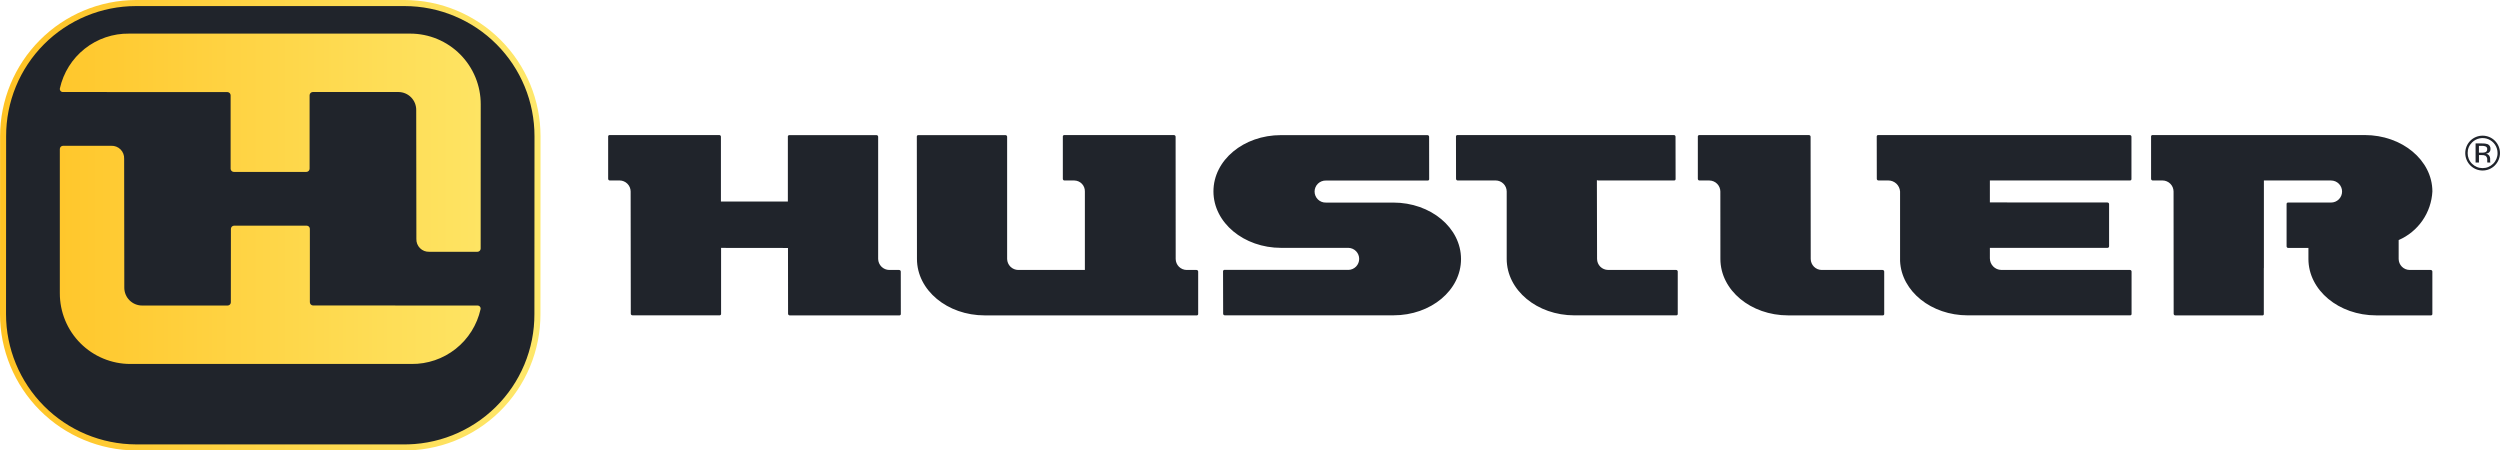 <svg xmlns="http://www.w3.org/2000/svg" width="222" height="40" viewBox="0 0 222 40" fill="none"><g clip-path="url(#clip0)"><path fill-rule="evenodd" clip-rule="evenodd" d="M64.032 22.013V27.899C64.028 27.924 64.016 27.948 63.998 27.966C63.98 27.984 63.957 27.995 63.932 27.999H56.166C56.146 28 56.126 27.997 56.107 27.991C56.089 27.983 56.072 27.973 56.057 27.959C56.043 27.945 56.032 27.928 56.024 27.91C56.017 27.891 56.013 27.871 56.014 27.851L56.001 16.999C55.998 16.742 55.894 16.496 55.711 16.314C55.529 16.132 55.283 16.028 55.025 16.025H54.156C54.136 16.026 54.116 16.023 54.097 16.016C54.079 16.009 54.062 15.998 54.047 15.983C54.033 15.969 54.022 15.953 54.014 15.934C54.007 15.915 54.003 15.895 54.004 15.875V12.092C54.008 12.067 54.019 12.044 54.037 12.026C54.055 12.008 54.079 11.996 54.104 11.992H63.866C63.886 11.991 63.906 11.994 63.925 12.001C63.943 12.008 63.96 12.019 63.974 12.033C63.989 12.047 64 12.064 64.007 12.082C64.015 12.101 64.019 12.12 64.018 12.14V17.898H69.962V12.099C69.966 12.075 69.978 12.052 69.996 12.034C70.014 12.016 70.037 12.004 70.062 11.999H77.828C77.848 11.998 77.868 12.001 77.886 12.008C77.905 12.015 77.922 12.026 77.936 12.04C77.951 12.054 77.962 12.071 77.969 12.089C77.977 12.108 77.981 12.127 77.98 12.147V22.999C77.987 23.258 78.093 23.504 78.278 23.686C78.462 23.867 78.709 23.97 78.968 23.973H79.837C79.857 23.972 79.877 23.976 79.896 23.983C79.915 23.99 79.932 24.001 79.946 24.015C79.96 24.029 79.971 24.046 79.979 24.065C79.986 24.083 79.99 24.103 79.989 24.123L79.994 27.906C79.99 27.932 79.978 27.955 79.96 27.973C79.942 27.991 79.919 28.003 79.894 28.006H70.132C70.112 28.007 70.092 28.004 70.074 27.997C70.055 27.99 70.038 27.979 70.024 27.965C70.01 27.951 69.999 27.935 69.991 27.916C69.983 27.898 69.98 27.878 69.98 27.858L69.973 22.02L64.032 22.013ZM95.401 16.028H94.532C94.512 16.029 94.492 16.026 94.473 16.019C94.454 16.012 94.437 16.001 94.423 15.987C94.409 15.973 94.397 15.956 94.39 15.937C94.383 15.918 94.379 15.899 94.38 15.878V12.095C94.384 12.07 94.395 12.047 94.413 12.029C94.431 12.011 94.455 11.999 94.48 11.995H104.241C104.261 11.994 104.281 11.997 104.3 12.004C104.318 12.011 104.335 12.022 104.35 12.036C104.364 12.05 104.376 12.067 104.383 12.085C104.391 12.104 104.394 12.123 104.394 12.143L104.401 22.999C104.404 23.257 104.508 23.503 104.69 23.685C104.872 23.867 105.119 23.97 105.376 23.973H106.245C106.265 23.972 106.285 23.976 106.304 23.983C106.323 23.99 106.34 24.001 106.354 24.015C106.369 24.029 106.38 24.046 106.387 24.065C106.395 24.083 106.399 24.103 106.398 24.123V27.906C106.394 27.932 106.382 27.955 106.364 27.973C106.346 27.991 106.323 28.003 106.298 28.006H87.44C84.126 28.006 81.428 25.775 81.426 22.996L81.414 12.099C81.418 12.074 81.429 12.051 81.447 12.033C81.465 12.015 81.489 12.003 81.514 11.999H89.28C89.3 11.998 89.32 12.001 89.339 12.008C89.357 12.015 89.374 12.026 89.389 12.04C89.403 12.054 89.415 12.071 89.422 12.089C89.43 12.108 89.433 12.127 89.433 12.147V22.999C89.44 23.258 89.546 23.504 89.73 23.685C89.914 23.867 90.161 23.97 90.42 23.973H96.337V16.999C96.34 16.874 96.318 16.749 96.272 16.633C96.227 16.516 96.159 16.409 96.072 16.319C95.984 16.228 95.88 16.156 95.765 16.106C95.65 16.057 95.526 16.03 95.401 16.028V16.028ZM108.606 24.067C108.61 24.042 108.622 24.019 108.64 24.001C108.658 23.983 108.681 23.971 108.706 23.967H119.745C119.999 23.96 120.24 23.854 120.418 23.672C120.595 23.49 120.695 23.246 120.695 22.991C120.696 22.737 120.598 22.493 120.421 22.309C120.245 22.126 120.004 22.019 119.75 22.01H113.767C110.453 22.01 107.757 19.778 107.754 16.999C107.751 14.22 110.435 11.999 113.747 11.999H126.752C126.772 11.998 126.792 12.001 126.811 12.008C126.829 12.015 126.846 12.026 126.861 12.04C126.875 12.054 126.887 12.071 126.894 12.089C126.902 12.108 126.905 12.127 126.905 12.147L126.91 15.932C126.906 15.957 126.894 15.981 126.876 15.998C126.858 16.017 126.835 16.028 126.81 16.032H117.748C117.617 16.028 117.486 16.05 117.364 16.097C117.241 16.144 117.129 16.215 117.035 16.306C116.94 16.397 116.865 16.506 116.814 16.627C116.762 16.747 116.736 16.877 116.735 17.008C116.735 17.14 116.761 17.269 116.812 17.39C116.863 17.511 116.937 17.621 117.031 17.712C117.125 17.804 117.237 17.875 117.359 17.923C117.481 17.971 117.612 17.993 117.743 17.989H123.728C127.041 17.989 129.737 20.219 129.739 23C129.741 25.781 127.058 28 123.747 28H108.765C108.745 28.001 108.725 27.998 108.707 27.991C108.688 27.984 108.672 27.973 108.657 27.959C108.643 27.945 108.632 27.929 108.625 27.91C108.618 27.892 108.614 27.872 108.615 27.852L108.606 24.067ZM151.789 16.028H150.921C150.901 16.029 150.881 16.026 150.862 16.019C150.843 16.012 150.826 16.001 150.812 15.987C150.797 15.973 150.786 15.956 150.778 15.937C150.771 15.918 150.767 15.899 150.768 15.878V12.095C150.772 12.07 150.784 12.047 150.802 12.029C150.82 12.011 150.843 11.999 150.868 11.995H160.63C160.65 11.995 160.67 11.998 160.688 12.005C160.706 12.012 160.723 12.023 160.738 12.037C160.752 12.051 160.763 12.067 160.77 12.086C160.778 12.104 160.781 12.124 160.781 12.143L160.792 22.999C160.795 23.257 160.899 23.503 161.081 23.685C161.263 23.867 161.509 23.97 161.766 23.973H167.166C167.186 23.973 167.206 23.976 167.225 23.983C167.243 23.99 167.26 24.001 167.275 24.015C167.289 24.029 167.3 24.046 167.308 24.065C167.315 24.084 167.319 24.103 167.318 24.123V27.906C167.314 27.931 167.302 27.955 167.284 27.973C167.266 27.991 167.243 28.003 167.218 28.006H158.786C155.471 28.006 152.774 25.775 152.771 22.996L152.767 16.999C152.763 16.742 152.659 16.497 152.477 16.316C152.295 16.134 152.049 16.031 151.792 16.028H151.789ZM201.027 23.807V27.907C201.026 27.931 201.017 27.954 201.001 27.973C200.985 27.991 200.964 28.003 200.94 28.007H193.173C193.153 28.008 193.133 28.005 193.115 27.998C193.096 27.991 193.079 27.98 193.065 27.966C193.051 27.952 193.04 27.936 193.032 27.917C193.024 27.899 193.021 27.879 193.021 27.859L193.012 16.999C193.009 16.742 192.905 16.496 192.723 16.314C192.541 16.132 192.295 16.029 192.038 16.025H191.167C191.147 16.026 191.127 16.023 191.108 16.016C191.09 16.009 191.073 15.998 191.058 15.983C191.044 15.969 191.033 15.953 191.025 15.934C191.018 15.915 191.014 15.895 191.015 15.875V12.092C191.019 12.067 191.031 12.044 191.049 12.026C191.067 12.008 191.09 11.996 191.115 11.992H209.982C213.296 11.992 215.992 14.223 215.996 17.003C215.947 17.93 215.641 18.825 215.112 19.587C214.583 20.349 213.852 20.949 213.001 21.318V22.999C213.004 23.257 213.108 23.503 213.29 23.685C213.472 23.867 213.718 23.97 213.976 23.972H215.841C215.861 23.971 215.881 23.975 215.9 23.982C215.919 23.989 215.936 24 215.95 24.014C215.965 24.028 215.976 24.045 215.983 24.064C215.991 24.082 215.995 24.102 215.994 24.122V27.905C215.99 27.931 215.979 27.954 215.961 27.972C215.943 27.99 215.919 28.002 215.894 28.005H211.001C207.686 28.005 204.99 25.774 204.988 22.995V22.019H203.201C203.181 22.02 203.161 22.017 203.143 22.01C203.124 22.003 203.107 21.992 203.093 21.978C203.079 21.964 203.068 21.948 203.06 21.929C203.052 21.911 203.049 21.891 203.049 21.871V18.086C203.053 18.061 203.065 18.038 203.083 18.02C203.101 18.002 203.124 17.99 203.149 17.986H206.994C207.123 17.987 207.25 17.962 207.369 17.913C207.488 17.864 207.596 17.793 207.687 17.702C207.778 17.612 207.851 17.504 207.901 17.385C207.95 17.267 207.976 17.14 207.976 17.011C207.977 16.882 207.952 16.755 207.903 16.636C207.854 16.517 207.783 16.409 207.692 16.318C207.602 16.226 207.494 16.154 207.375 16.104C207.257 16.055 207.13 16.029 207.001 16.028H201.034V23.807H201.027ZM141.904 16.026C141.89 16.015 141.874 16.008 141.856 16.005C141.839 16.002 141.821 16.004 141.804 16.01C141.798 16.896 141.819 22.996 141.819 22.996C141.822 23.254 141.925 23.5 142.107 23.682C142.289 23.864 142.536 23.968 142.793 23.97H148.832C148.852 23.969 148.872 23.973 148.891 23.98C148.91 23.987 148.927 23.998 148.941 24.012C148.955 24.026 148.966 24.043 148.974 24.062C148.981 24.08 148.985 24.1 148.984 24.12V27.903C148.98 27.929 148.969 27.952 148.951 27.97C148.933 27.988 148.909 28 148.884 28.003H139.808C136.495 28.003 133.799 25.772 133.795 22.993V16.999C133.792 16.742 133.688 16.496 133.506 16.314C133.324 16.131 133.078 16.028 132.82 16.025H129.447C129.427 16.026 129.407 16.023 129.388 16.016C129.37 16.009 129.353 15.998 129.339 15.983C129.325 15.969 129.313 15.953 129.306 15.934C129.299 15.915 129.295 15.895 129.296 15.875L129.29 12.092C129.294 12.067 129.306 12.044 129.324 12.026C129.342 12.008 129.365 11.996 129.39 11.992H148.636C148.656 11.991 148.676 11.995 148.694 12.002C148.713 12.009 148.73 12.02 148.744 12.033C148.758 12.047 148.769 12.064 148.777 12.082C148.784 12.101 148.788 12.121 148.787 12.14L148.793 15.925C148.789 15.95 148.777 15.974 148.759 15.992C148.741 16.01 148.718 16.021 148.693 16.025L141.904 16.026ZM177.711 23.97H189.131C189.151 23.969 189.171 23.973 189.19 23.98C189.209 23.987 189.226 23.998 189.24 24.012C189.254 24.026 189.265 24.043 189.273 24.062C189.28 24.08 189.284 24.1 189.283 24.12V27.903C189.279 27.929 189.268 27.952 189.25 27.97C189.232 27.988 189.208 28 189.183 28.003H174.735C171.498 28.003 168.848 25.871 168.726 23.176V16.999C168.707 16.735 168.589 16.488 168.395 16.307C168.201 16.126 167.946 16.026 167.681 16.025H166.812C166.792 16.026 166.772 16.023 166.753 16.016C166.734 16.009 166.717 15.998 166.703 15.984C166.689 15.97 166.678 15.953 166.67 15.934C166.663 15.915 166.659 15.896 166.66 15.875L166.654 12.092C166.658 12.067 166.67 12.044 166.688 12.026C166.706 12.008 166.729 11.996 166.754 11.992H189.121C189.141 11.991 189.161 11.994 189.179 12.001C189.198 12.008 189.215 12.019 189.229 12.033C189.244 12.047 189.255 12.064 189.262 12.082C189.27 12.101 189.274 12.12 189.273 12.14V15.925C189.269 15.95 189.257 15.973 189.239 15.991C189.221 16.009 189.198 16.021 189.173 16.025H176.701V17.975L187.136 17.982C187.156 17.981 187.176 17.985 187.194 17.992C187.213 17.999 187.23 18.009 187.244 18.023C187.258 18.037 187.269 18.054 187.277 18.072C187.284 18.091 187.288 18.111 187.287 18.13V21.861C187.288 21.88 187.285 21.899 187.279 21.916C187.273 21.934 187.263 21.95 187.251 21.964C187.239 21.978 187.223 21.989 187.207 21.997C187.19 22.005 187.172 22.009 187.153 22.01H176.701V22.937C176.7 23.208 176.806 23.468 176.996 23.661C177.185 23.855 177.443 23.966 177.714 23.97H177.711Z" fill="#20242B"></path><path d="M221.547 14.687C221.404 14.831 221.234 14.945 221.047 15.024C220.859 15.102 220.658 15.142 220.455 15.142C220.252 15.142 220.051 15.102 219.864 15.024C219.677 14.945 219.507 14.831 219.364 14.687C219.076 14.395 218.914 14.002 218.914 13.592C218.914 13.182 219.076 12.789 219.364 12.497C219.654 12.208 220.048 12.046 220.457 12.047C220.867 12.048 221.26 12.211 221.549 12.502C221.838 12.792 222 13.186 221.999 13.595C221.998 14.005 221.834 14.398 221.544 14.687H221.547ZM219.515 12.652C219.39 12.774 219.291 12.92 219.225 13.081C219.158 13.243 219.126 13.416 219.129 13.591C219.126 13.767 219.158 13.941 219.224 14.104C219.29 14.267 219.389 14.414 219.514 14.538C219.637 14.662 219.783 14.76 219.945 14.827C220.106 14.895 220.279 14.929 220.454 14.929C220.628 14.929 220.802 14.895 220.963 14.827C221.124 14.76 221.271 14.662 221.394 14.538C221.519 14.415 221.618 14.267 221.685 14.104C221.752 13.941 221.785 13.767 221.782 13.591C221.783 13.328 221.705 13.07 221.56 12.851C221.414 12.632 221.206 12.462 220.963 12.361C220.72 12.26 220.453 12.234 220.195 12.286C219.937 12.338 219.7 12.465 219.515 12.652V12.652ZM220.427 12.737C220.584 12.729 220.742 12.75 220.892 12.798C220.976 12.832 221.047 12.893 221.095 12.97C221.142 13.048 221.163 13.139 221.155 13.23C221.159 13.296 221.146 13.361 221.117 13.42C221.088 13.479 221.044 13.53 220.989 13.566C220.913 13.61 220.83 13.638 220.744 13.649C220.801 13.655 220.857 13.673 220.907 13.701C220.957 13.73 221 13.769 221.035 13.815C221.091 13.89 221.123 13.982 221.126 14.076V14.201C221.126 14.24 221.126 14.282 221.126 14.327C221.126 14.356 221.13 14.386 221.139 14.414L221.15 14.435H220.873V14.418V14.4L220.866 14.345V14.211C220.876 14.138 220.866 14.064 220.838 13.996C220.81 13.929 220.764 13.87 220.705 13.826C220.599 13.781 220.484 13.762 220.37 13.771H220.132V14.434H219.832V12.734L220.427 12.737ZM220.749 13.014C220.635 12.964 220.511 12.943 220.387 12.951H220.129V13.558H220.402C220.499 13.562 220.595 13.549 220.688 13.521C220.742 13.503 220.788 13.467 220.82 13.42C220.851 13.372 220.866 13.316 220.863 13.259C220.869 13.211 220.862 13.163 220.841 13.12C220.821 13.076 220.789 13.04 220.749 13.014Z" fill="#20242B"></path><path d="M35.681 40H12.066C8.862 39.984 5.795 38.701 3.535 36.431C1.274 34.162 0.003 31.09 0 27.886L0.008 12.105C0.009 8.902 1.278 5.831 3.539 3.562C5.799 1.293 8.866 0.012 12.069 0H35.933C39.136 0.011 42.203 1.291 44.465 3.559C46.726 5.826 47.997 8.897 48 12.1L47.992 27.881C47.997 29.49 47.681 31.084 47.061 32.569C46.442 34.054 45.532 35.401 44.385 36.53C43.239 37.658 41.878 38.547 40.383 39.143C38.889 39.739 37.29 40.03 35.681 40V40Z" fill="url(#paint0_linear)"></path><path d="M35.932 0.539H12.068C10.552 0.54 9.05 0.841 7.65 1.423C6.249 2.005 4.977 2.858 3.907 3.932C2.836 5.007 1.988 6.282 1.411 7.684C0.834 9.087 0.54 10.589 0.544 12.106L0.535 27.886C0.535 30.948 1.748 33.886 3.909 36.056C6.07 38.226 9.003 39.45 12.065 39.462H35.68C37.218 39.494 38.748 39.218 40.177 38.65C41.607 38.081 42.909 37.233 44.006 36.155C45.103 35.076 45.974 33.789 46.566 32.369C47.158 30.949 47.461 29.425 47.455 27.886L47.463 12.106C47.465 10.589 47.169 9.087 46.591 7.685C46.013 6.283 45.164 5.009 44.093 3.934C43.023 2.86 41.751 2.008 40.35 1.425C38.95 0.842 37.449 0.541 35.932 0.539V0.539ZM36.532 32.32H11.566C10.743 32.319 9.928 32.155 9.168 31.838C8.408 31.522 7.718 31.059 7.137 30.475C6.556 29.892 6.096 29.199 5.783 28.438C5.47 27.676 5.311 26.86 5.313 26.037V13.226C5.315 13.152 5.346 13.082 5.398 13.03C5.451 12.978 5.521 12.949 5.595 12.947H9.872C10.026 12.94 10.179 12.964 10.322 13.02C10.465 13.075 10.595 13.16 10.704 13.269C10.813 13.377 10.897 13.508 10.952 13.651C11.007 13.794 11.032 13.948 11.024 14.101L11.038 25.555C11.04 25.974 11.207 26.374 11.504 26.67C11.8 26.965 12.202 27.131 12.62 27.131H20.22C20.294 27.129 20.364 27.098 20.416 27.046C20.468 26.994 20.497 26.924 20.499 26.85L20.505 20.319C20.507 20.245 20.537 20.175 20.589 20.123C20.642 20.071 20.712 20.041 20.785 20.039H27.236C27.31 20.041 27.38 20.071 27.432 20.123C27.484 20.175 27.514 20.245 27.516 20.319V26.843C27.518 26.918 27.548 26.988 27.6 27.041C27.653 27.094 27.724 27.124 27.798 27.126L42.398 27.131C42.439 27.13 42.48 27.137 42.518 27.154C42.555 27.17 42.589 27.195 42.615 27.226C42.642 27.258 42.661 27.295 42.671 27.334C42.681 27.374 42.682 27.416 42.674 27.456C42.364 28.849 41.585 30.093 40.467 30.978C39.348 31.864 37.959 32.338 36.532 32.32V32.32ZM42.683 22.076C42.681 22.15 42.651 22.22 42.599 22.273C42.547 22.325 42.477 22.356 42.403 22.358H38.125C37.972 22.365 37.819 22.34 37.675 22.285C37.532 22.23 37.402 22.145 37.294 22.036C37.185 21.927 37.101 21.797 37.046 21.653C36.991 21.51 36.966 21.357 36.974 21.203L36.96 9.781C36.964 9.571 36.925 9.363 36.848 9.168C36.77 8.973 36.654 8.796 36.507 8.646C36.36 8.496 36.185 8.377 35.992 8.296C35.798 8.214 35.591 8.172 35.381 8.171H27.772C27.698 8.173 27.628 8.204 27.576 8.257C27.524 8.309 27.494 8.38 27.492 8.454V14.984C27.49 15.058 27.46 15.129 27.408 15.181C27.356 15.233 27.285 15.263 27.211 15.265H20.759C20.685 15.263 20.615 15.233 20.563 15.181C20.511 15.128 20.481 15.058 20.479 14.984V8.46C20.477 8.386 20.447 8.316 20.395 8.263C20.343 8.211 20.273 8.18 20.199 8.177L5.593 8.171C5.552 8.173 5.512 8.165 5.474 8.149C5.437 8.133 5.404 8.109 5.377 8.078C5.35 8.047 5.331 8.01 5.321 7.971C5.311 7.931 5.309 7.89 5.317 7.85C5.627 6.456 6.408 5.21 7.528 4.324C8.648 3.438 10.04 2.965 11.468 2.985H36.435C37.258 2.986 38.074 3.15 38.834 3.466C39.594 3.783 40.284 4.246 40.865 4.83C41.446 5.413 41.906 6.106 42.218 6.867C42.531 7.629 42.691 8.445 42.688 9.268L42.683 22.076Z" fill="#20242B"></path></g><defs><linearGradient id="paint0_linear" x1="-0.005" y1="20" x2="47.995" y2="20" gradientUnits="userSpaceOnUse"><stop stop-color="#FFC324"></stop><stop offset="1" stop-color="#FEE86B"></stop></linearGradient><clipPath id="clip0"><rect width="222" height="40" fill="white"></rect></clipPath></defs></svg>